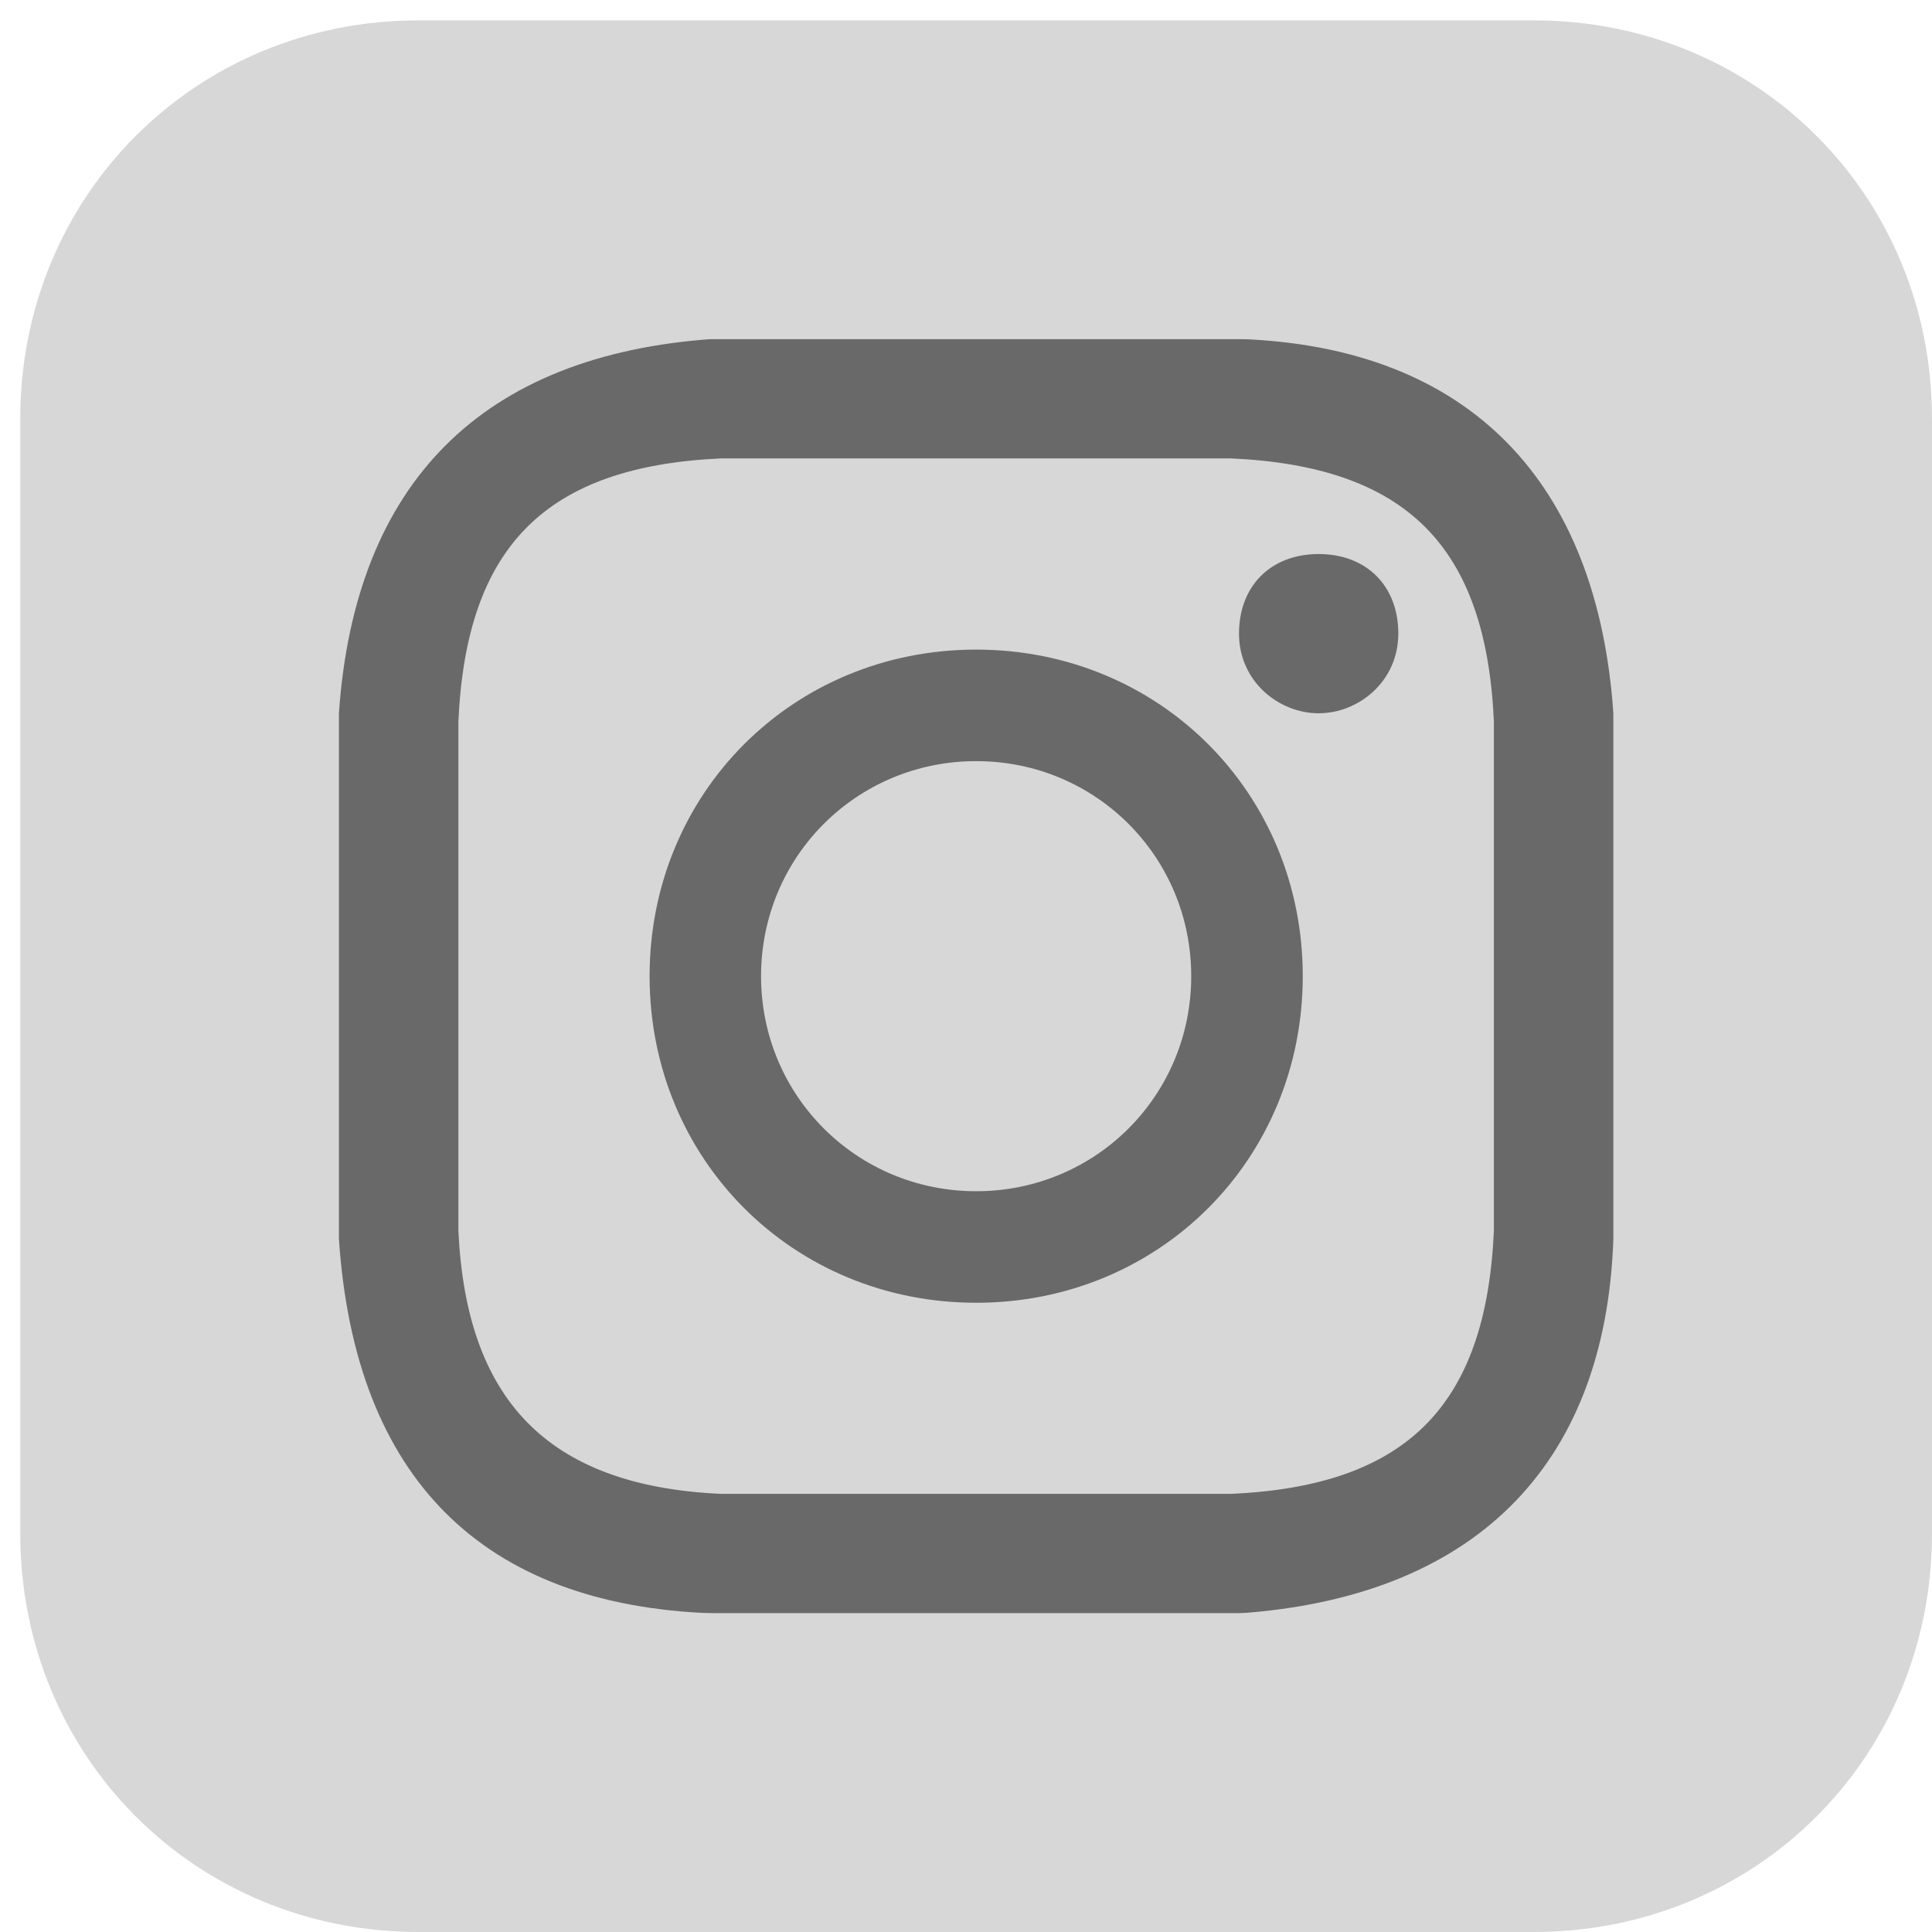 <svg width="26" height="26" viewBox="0 0 26 26" fill="none" xmlns="http://www.w3.org/2000/svg">
<g clip-path="url(#clip0)">
<path d="M22.248 4.561H3.489V21.712H22.248V4.561Z" fill="#6A6969"/>
<path d="M16.567 6.169C15.709 6.169 15.388 6.169 13.137 6.169C10.886 6.169 10.564 6.169 9.706 6.169C7.348 6.276 6.276 7.348 6.169 9.707C6.169 10.564 6.169 10.886 6.169 13.137C6.169 15.388 6.169 15.71 6.169 16.567C6.276 18.818 7.348 19.997 9.706 20.104C10.564 20.104 10.886 20.104 13.137 20.104C15.388 20.104 15.709 20.104 16.567 20.104C18.925 19.997 19.997 18.925 20.104 16.567C20.104 15.71 20.104 15.388 20.104 13.137C20.104 10.886 20.104 10.564 20.104 9.707C19.997 7.348 18.925 6.276 16.567 6.169ZM13.137 17.532C10.671 17.532 8.742 15.602 8.742 13.137C8.742 10.671 10.671 8.742 13.137 8.742C15.602 8.742 17.532 10.671 17.532 13.137C17.532 15.602 15.602 17.532 13.137 17.532ZM17.746 9.599C17.21 9.599 16.674 9.171 16.674 8.527C16.674 7.884 17.103 7.456 17.746 7.456C18.389 7.456 18.818 7.884 18.818 8.527C18.818 9.171 18.282 9.599 17.746 9.599ZM16.031 13.137C16.031 14.745 14.745 16.031 13.137 16.031C11.529 16.031 10.242 14.745 10.242 13.137C10.242 11.529 11.529 10.243 13.137 10.243C14.745 10.243 16.031 11.529 16.031 13.137ZM20.64 0.274H5.633C2.632 0.274 0.273 2.632 0.273 5.633V20.64C0.273 23.642 2.632 26 5.633 26H20.64C23.642 26 26 23.642 26 20.64V5.633C26 2.632 23.642 0.274 20.64 0.274ZM21.712 16.674C21.605 19.783 19.783 21.498 16.674 21.712C15.709 21.712 15.495 21.712 13.137 21.712C10.778 21.712 10.564 21.712 9.599 21.712C6.491 21.605 4.776 19.89 4.561 16.674C4.561 15.71 4.561 15.495 4.561 13.137C4.561 10.778 4.561 10.564 4.561 9.599C4.776 6.491 6.491 4.776 9.599 4.561C10.564 4.561 10.778 4.561 13.137 4.561C15.495 4.561 15.709 4.561 16.674 4.561C19.783 4.668 21.498 6.491 21.712 9.599C21.712 10.564 21.712 10.778 21.712 13.137C21.712 15.495 21.712 15.71 21.712 16.674Z" fill="#D7D7D7"/>
</g>
<defs>
<clipPath id="clip0">
<rect width="25.727" height="25.727" fill="white" transform="translate(0.273 0.274)"/>
</clipPath>
</defs>
</svg>
